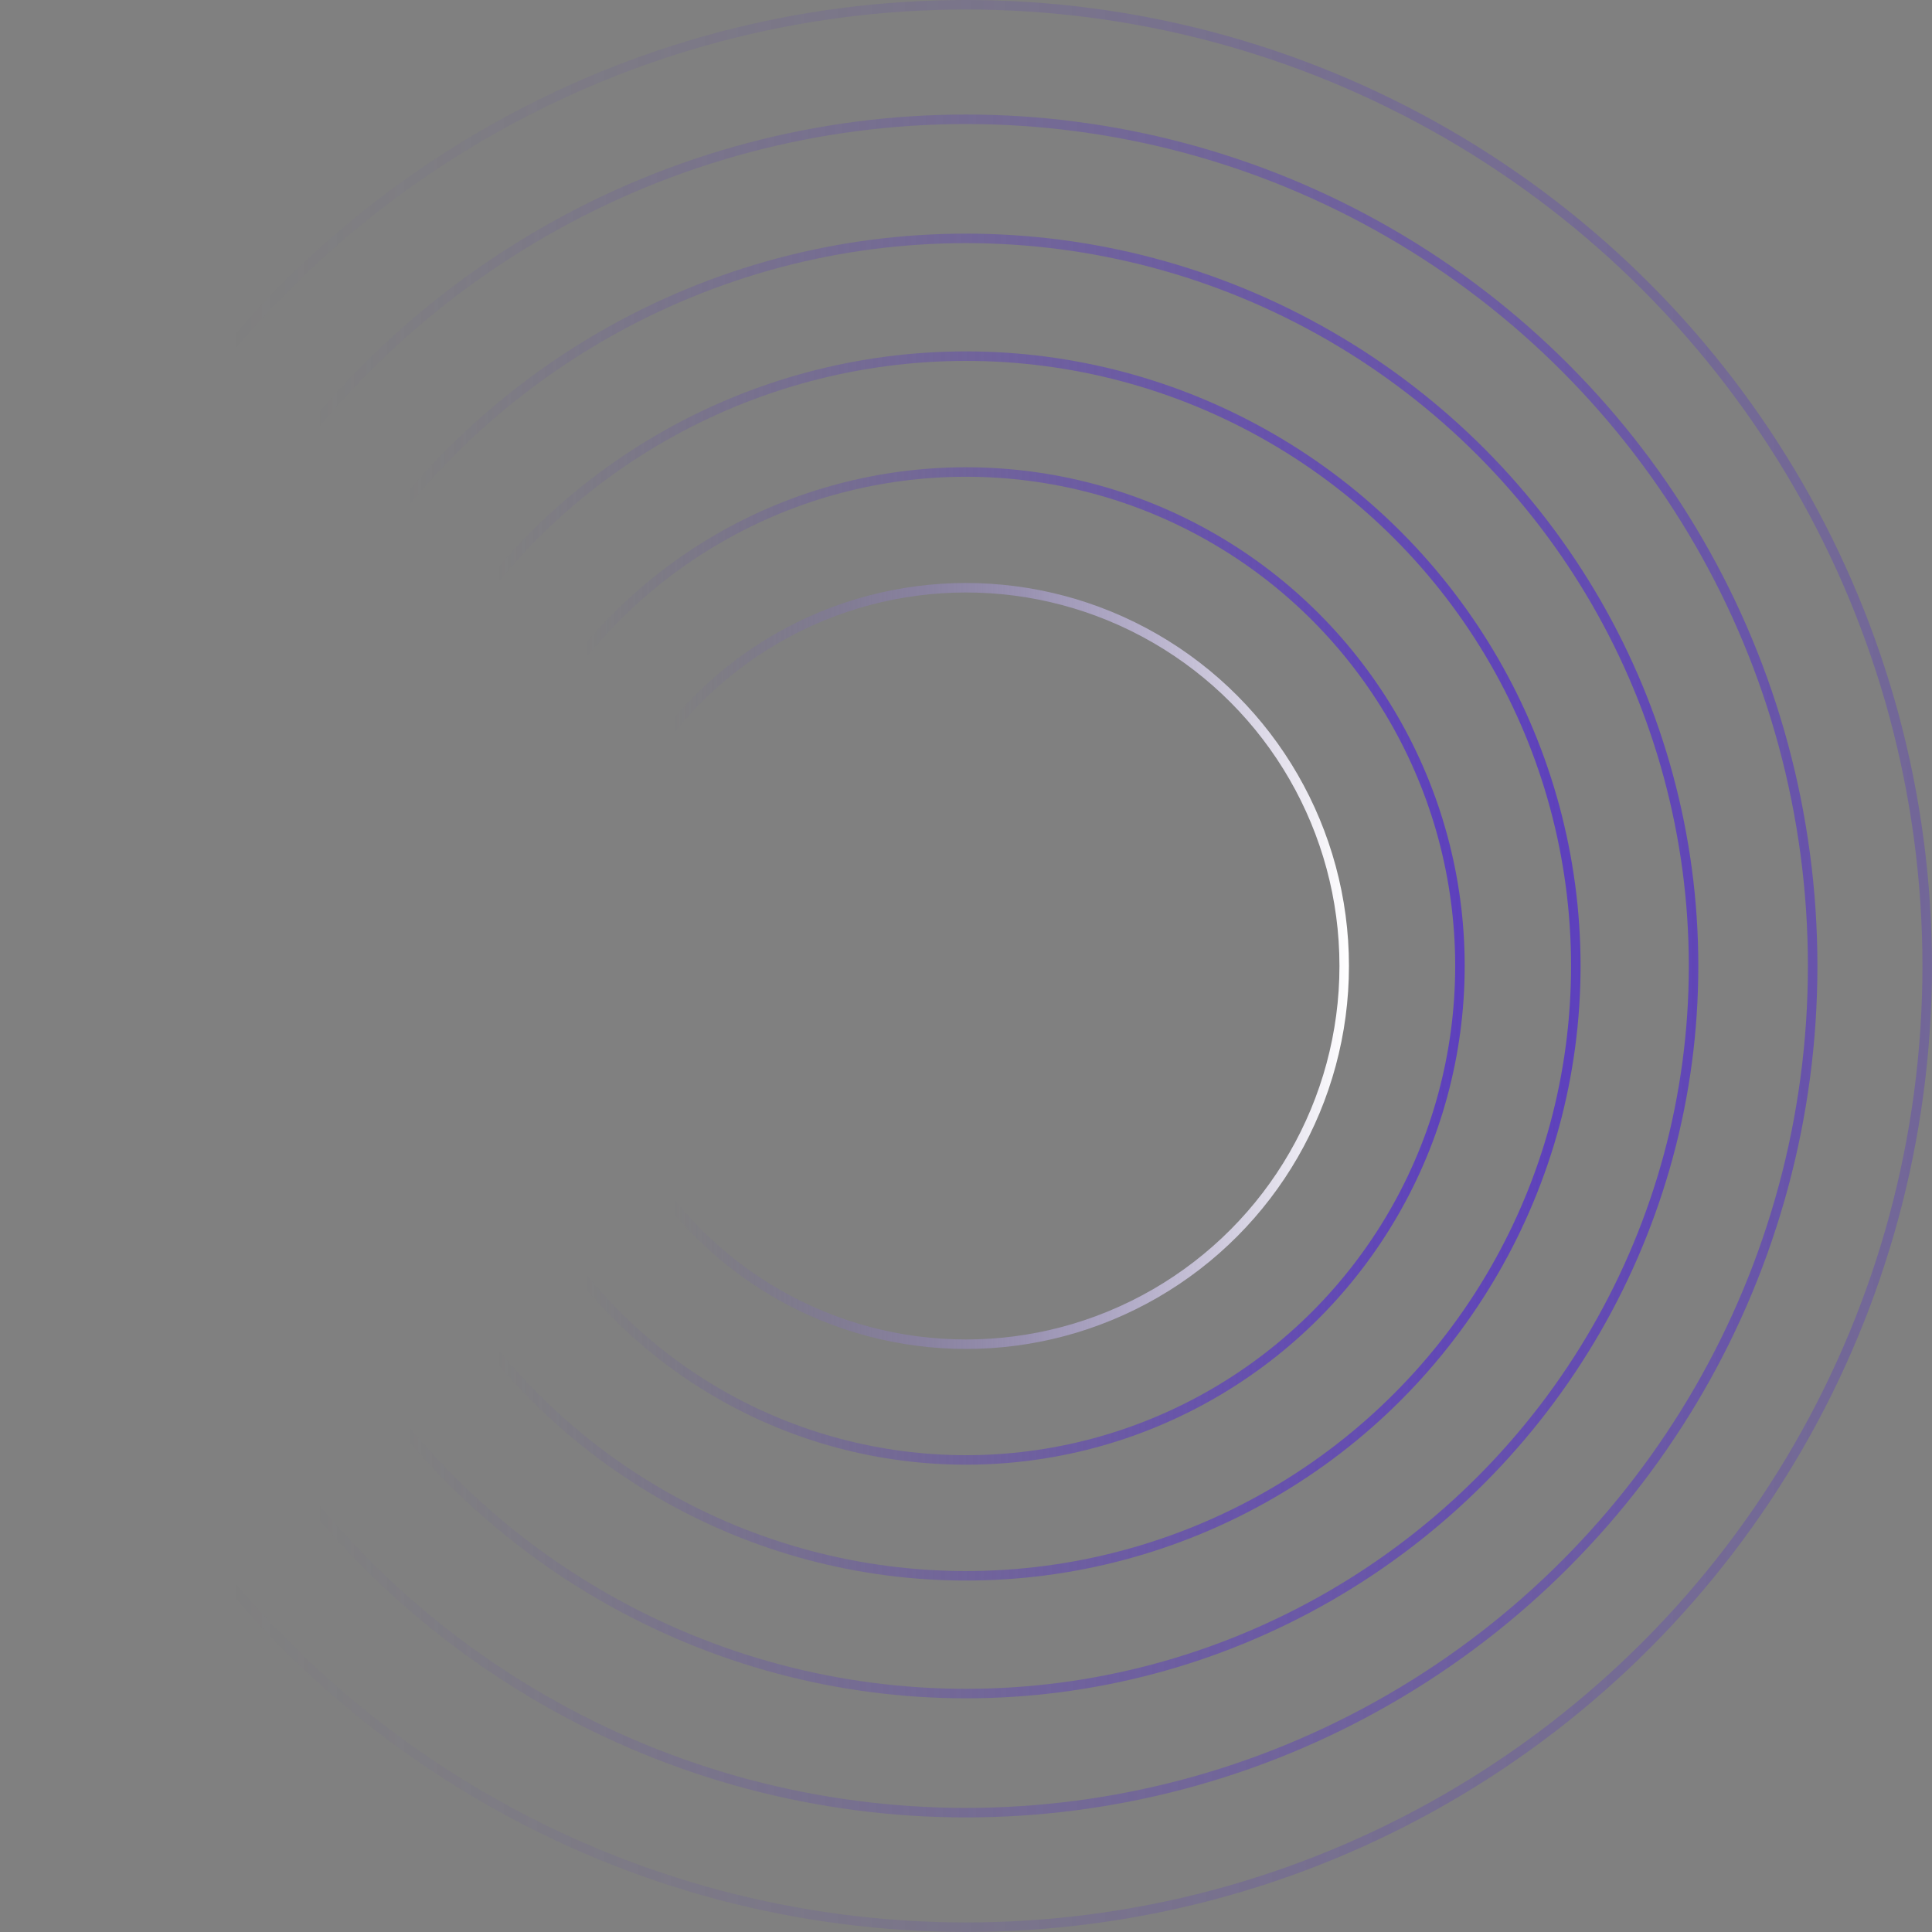 <?xml version="1.0" encoding="UTF-8"?>
<svg xmlns="http://www.w3.org/2000/svg" width="1669" height="1669" viewBox="0 0 1669 1669" fill="none">
  <rect x="0" y="0" width="1669" height="1669" fill="#808080" stroke="none"/>
  <g stroke-width="8.204">
    <circle opacity=".4" cx="834.475" cy="834.477" r="830.377" stroke="url(#A)"></circle>
    <circle opacity=".7" cx="834.475" cy="834.477" r="731.428" stroke="url(#B)"></circle>
    <circle opacity=".9" cx="834.48" cy="834.478" r="628.549" stroke="url(#C)"></circle>
    <circle cx="834.482" cy="834.478" r="526.81" stroke="url(#D)"></circle>
    <circle cx="834.472" cy="834.476" r="426.722" stroke="url(#E)"></circle>
    <circle cx="834.473" cy="834.478" r="326.749" stroke="url(#F)"></circle>
  </g>
  <defs>
    <linearGradient id="A" x1="1668.95" y1="834.477" x2="197.362" y2="834.477" href="#G">
      <stop stop-color="#5d40bd"></stop>
      <stop offset="1" stop-color="#5d40bd" stop-opacity="0"></stop>
    </linearGradient>
    <linearGradient id="B" x1="1570" y1="834.477" x2="272.909" y2="834.477" href="#G">
      <stop stop-color="#5d40bd"></stop>
      <stop offset="1" stop-color="#5d40bd" stop-opacity="0"></stop>
    </linearGradient>
    <linearGradient id="C" x1="1467.13" y1="834.478" x2="351.459" y2="834.478" href="#G">
      <stop stop-color="#5d40bd"></stop>
      <stop offset="1" stop-color="#5d40bd" stop-opacity="0"></stop>
    </linearGradient>
    <linearGradient id="D" x1="1365.39" y1="834.478" x2="429.139" y2="834.478" href="#G">
      <stop stop-color="#5d40bd"></stop>
      <stop offset="1" stop-color="#5d40bd" stop-opacity="0"></stop>
    </linearGradient>
    <linearGradient id="E" x1="1265.3" y1="834.476" x2="505.545" y2="834.476" href="#G">
      <stop stop-color="#5d40bd"></stop>
      <stop offset="1" stop-color="#5d40bd" stop-opacity="0"></stop>
    </linearGradient>
    <linearGradient id="F" x1="1165.32" y1="834.478" x2="581.872" y2="834.478" href="#G">
      <stop stop-color="#fff"></stop>
      <stop offset="1" stop-color="#5d40bd" stop-opacity="0"></stop>
    </linearGradient>
    <linearGradient id="G" gradientUnits="userSpaceOnUse"></linearGradient>
  </defs>
</svg>
